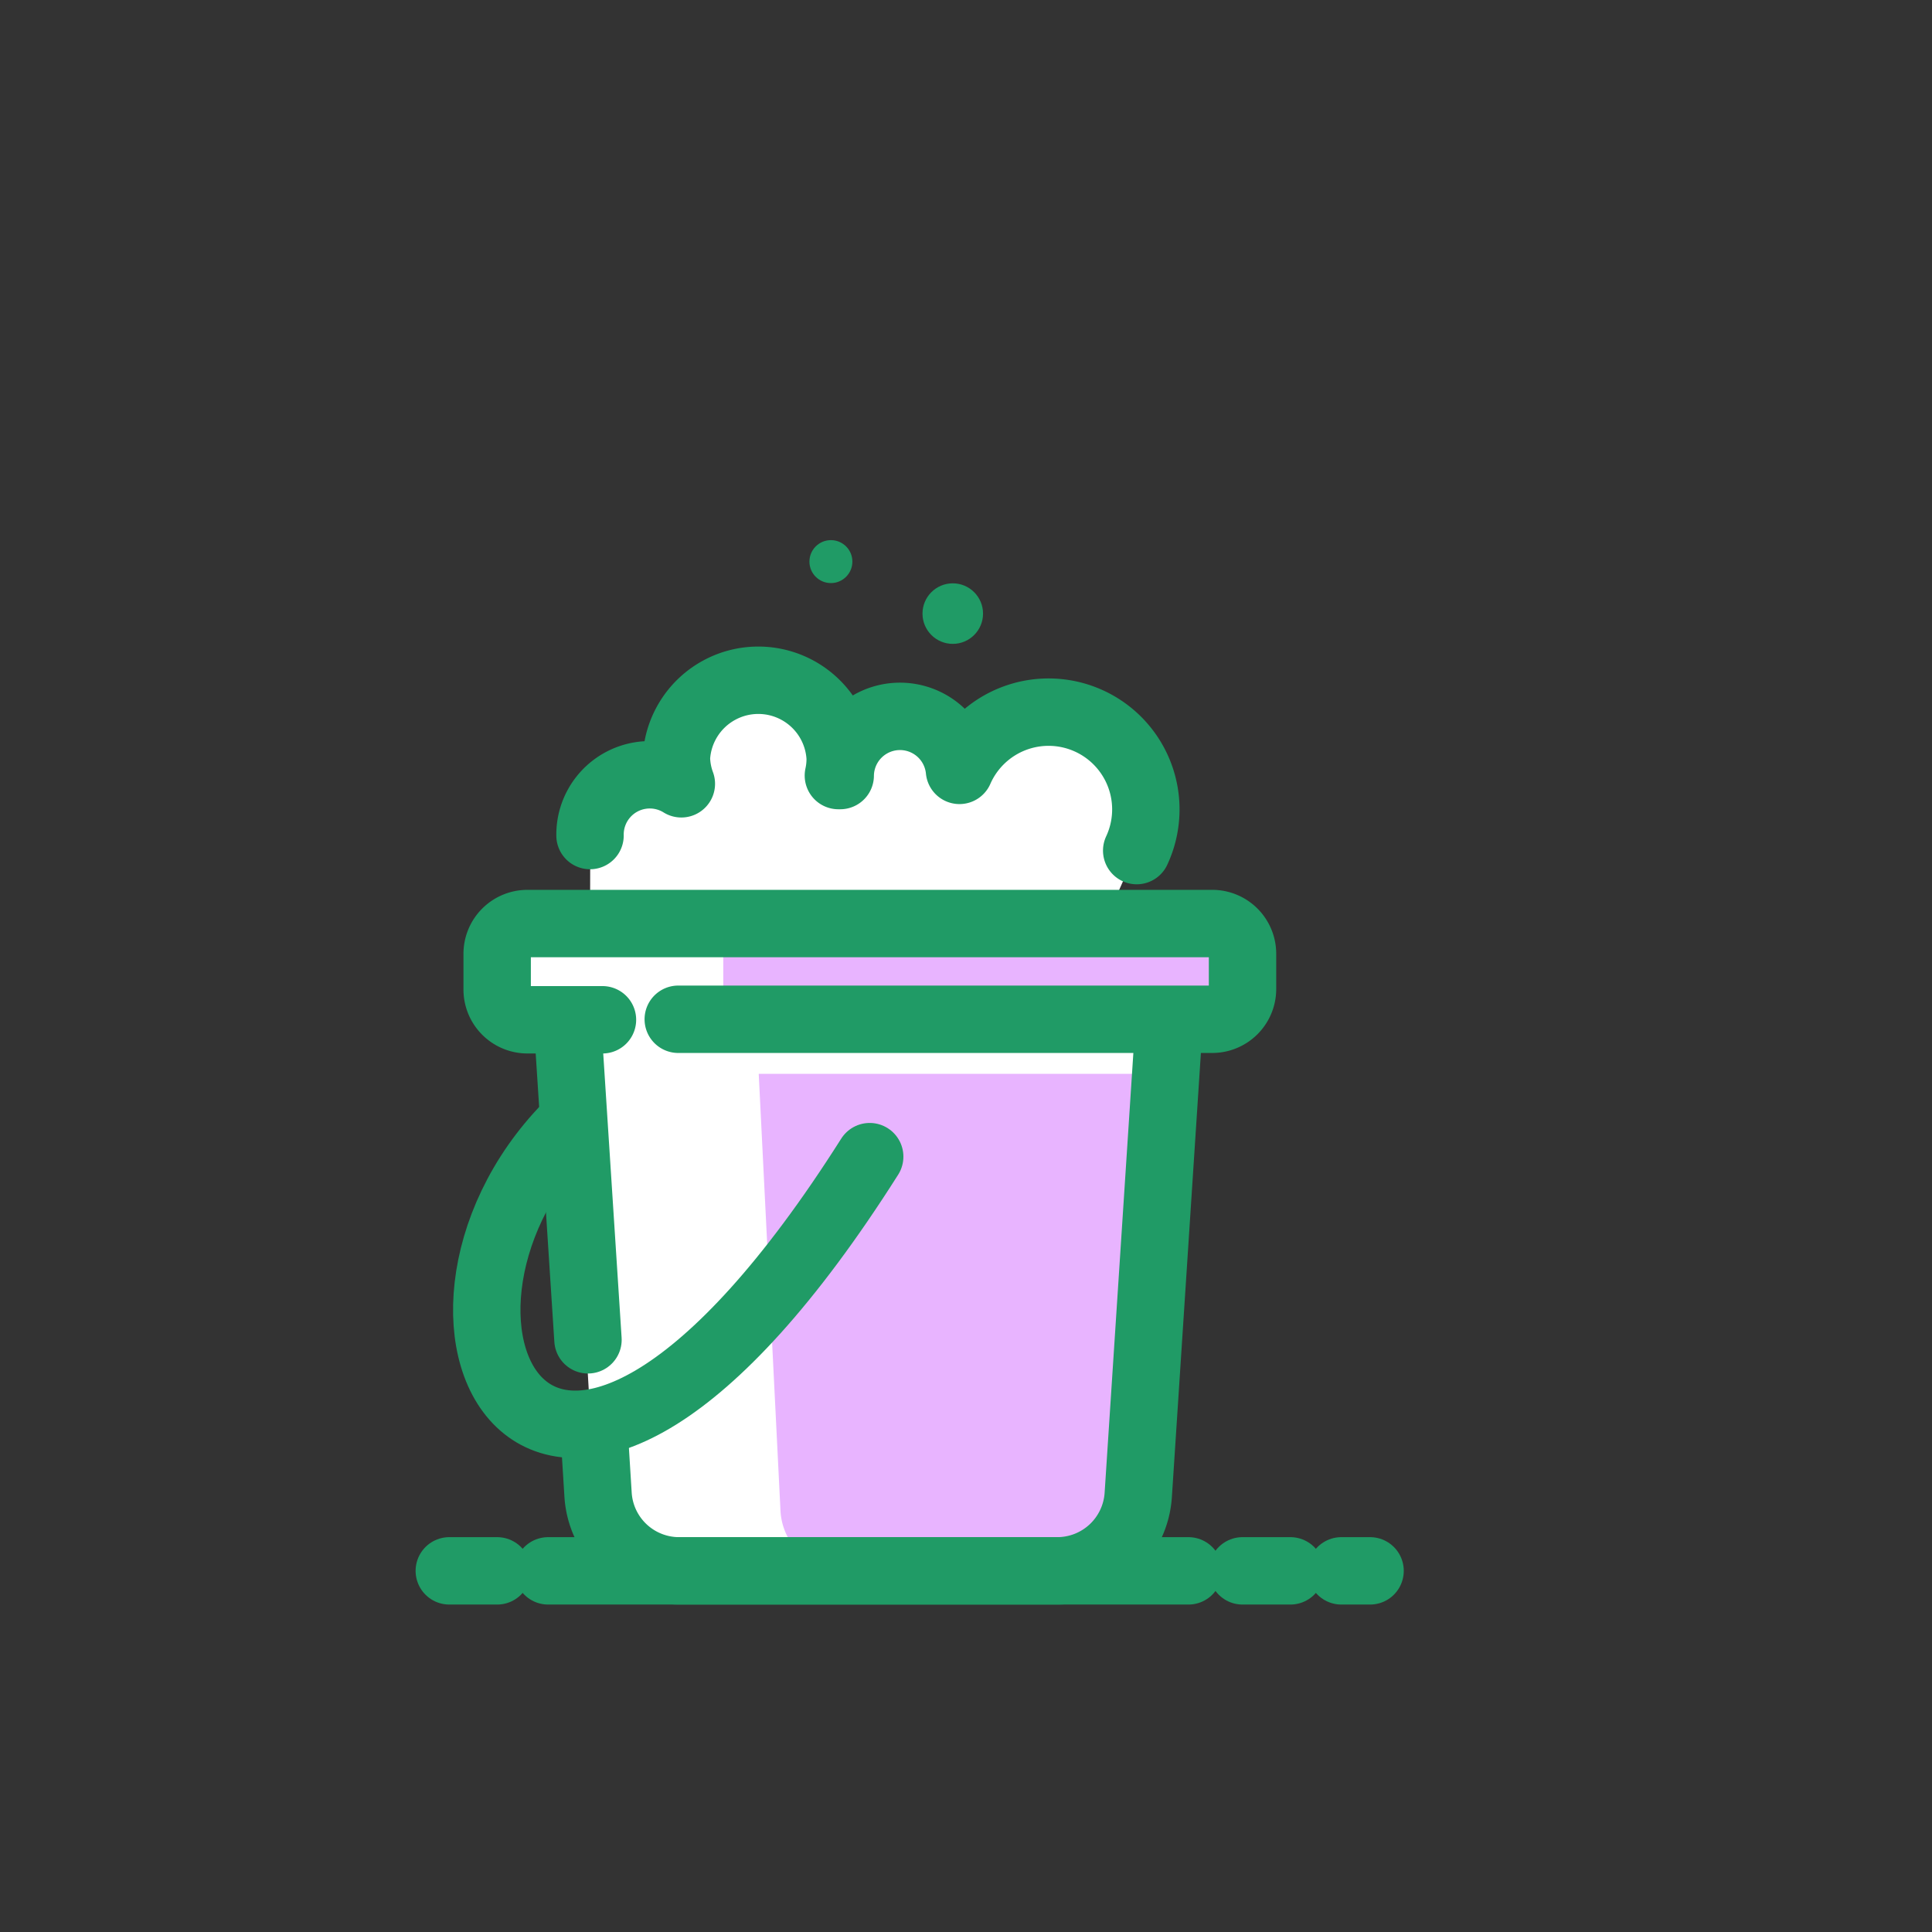 <?xml version="1.0" encoding="UTF-8"?>
<svg xmlns="http://www.w3.org/2000/svg" width="172" height="172" viewBox="0 0 172 172">
  <rect x="0" y="0" width="172" height="172" fill="#333333" stroke="none"/>
  <g id="Gruppe_762" data-name="Gruppe 762" transform="translate(-3021 12009)">
    <rect id="Rechteck_246" data-name="Rechteck 246" width="172" height="172" transform="translate(3021 -12009)" fill="none"></rect>
    <g id="Putzeimer" transform="translate(3061 -11960.914)">
      <g id="Ebene_1" data-name="Ebene 1" transform="translate(0 0)">
        <path id="Pfad_1629" data-name="Pfad 1629" d="M6.039,0H42.063c4.24,0,8.858,3.437,8.858,7.677L47.968,48.425A7.677,7.677,0,0,1,40.291,56.1H6.039a7.677,7.677,0,0,1-7.677-7.677L-4,7.677C-4,3.437,1.8,0,6.039,0Z" transform="translate(14.531 35.473)" fill="#fff"></path>
        <rect id="Rechteck_229" data-name="Rechteck 229" width="66.732" height="9.449" transform="translate(4.035 34.291)" fill="#fff"></rect>
        <path id="Pfad_1628" data-name="Pfad 1628" d="M54.858,20.565A8.66,8.66,0,1,0,39.08,13.424a5.321,5.321,0,0,0-10.617.461H28.3a6.909,6.909,0,0,0,.161-1.566,7.3,7.3,0,0,0-14.58,0,7.025,7.025,0,0,0,.438,2.3,5.321,5.321,0,0,0-8.13,4.607c.033,1.948,0,6.9,0,6.9H52.377Z" transform="translate(6.339 7.074)" fill="#fff"></path>
        <path id="Pfad_35" data-name="Pfad 35" d="M38.368,64.876H20.288a5.643,5.643,0,0,1-5.643-5.39L12.71,20.63H49.263l-1.75,35.562A9.213,9.213,0,0,1,38.368,64.876Z" transform="translate(14.837 26.886)" fill="#e8b4ff"></path>
        <path id="Pfad_36" data-name="Pfad 36" d="M11.34,14.84h42.5a3.754,3.754,0,0,1,3.754,3.754v1.013a3.754,3.754,0,0,1-3.754,3.754H11.34Z" transform="translate(13.051 19.34)" fill="#e8b4ff"></path>
        <path id="Pfad_37" data-name="Pfad 37" d="M57.577,18.54,54.814,60.828A7.232,7.232,0,0,1,47.6,67.6H13.954a7.232,7.232,0,0,1-7.232-6.772L6.33,54.54" transform="translate(6.522 24.162)" fill="none" stroke="#209b66" stroke-linecap="round" stroke-miterlimit="10" stroke-width="6"></path>
        <line id="Linie_32" data-name="Linie 32" x1="1.843" y1="28.491" transform="translate(10.503 42.702)" fill="none" stroke="#209b66" stroke-linecap="round" stroke-miterlimit="10" stroke-width="6"></line>
        <path id="Pfad_38" data-name="Pfad 38" d="M11.974,23.388H5.295A2.695,2.695,0,0,1,2.6,20.67V17.538A2.695,2.695,0,0,1,5.295,14.82H66.262a2.695,2.695,0,0,1,2.695,2.718v3.086a2.695,2.695,0,0,1-2.695,2.718H18.723" transform="translate(1.661 19.314)" fill="none" stroke="#209b66" stroke-linecap="round" stroke-miterlimit="10" stroke-width="6"></path>
        <ellipse id="Ellipse_7" data-name="Ellipse 7" cx="2.695" cy="2.695" rx="2.695" ry="2.695" transform="translate(34.733 52.192)" fill="#209b66"></ellipse>
        <ellipse id="Ellipse_8" data-name="Ellipse 8" cx="2.695" cy="2.695" rx="2.695" ry="2.695" transform="translate(42.127 3.846)" fill="#209b66"></ellipse>
        <ellipse id="Ellipse_9" data-name="Ellipse 9" cx="1.912" cy="1.912" rx="1.912" ry="1.912" transform="translate(32.061)" fill="#209b66"></ellipse>
        <path id="Pfad_39" data-name="Pfad 39" d="M54.858,20.565A8.66,8.66,0,1,0,39.08,13.424a5.321,5.321,0,0,0-10.617.461H28.3a6.909,6.909,0,0,0,.161-1.566,7.3,7.3,0,0,0-14.58,0,7.025,7.025,0,0,0,.438,2.3,5.321,5.321,0,0,0-8.13,4.607" transform="translate(6.339 7.074)" fill="none" stroke="#209b66" stroke-linecap="round" stroke-linejoin="round" stroke-width="6"></path>
        <path id="Pfad_40" data-name="Pfad 40" d="M9.365,22.66c-17.021,17.436-2,48.368,26.925,2.695" transform="translate(1.137 29.532)" fill="none" stroke="#209b66" stroke-linecap="round" stroke-linejoin="round" stroke-width="6"></path>
        <line id="Linie_33" data-name="Linie 33" x2="57.006" transform="translate(8.798 91.762)" fill="none" stroke="#209b66" stroke-linecap="round" stroke-linejoin="round" stroke-width="6"></line>
        <line id="Linie_34" data-name="Linie 34" x2="4.261" transform="translate(70.618 91.762)" fill="none" stroke="#209b66" stroke-linecap="round" stroke-linejoin="round" stroke-width="6"></line>
        <line id="Linie_35" data-name="Linie 35" x2="4.261" transform="translate(0 91.762)" fill="none" stroke="#209b66" stroke-linecap="round" stroke-miterlimit="10" stroke-width="6"></line>
        <line id="Linie_36" data-name="Linie 36" x2="2.557" transform="translate(79.416 91.762)" fill="none" stroke="#209b66" stroke-linecap="round" stroke-linejoin="round" stroke-width="6"></line>
      </g>
    </g>
  </g>
</svg>
